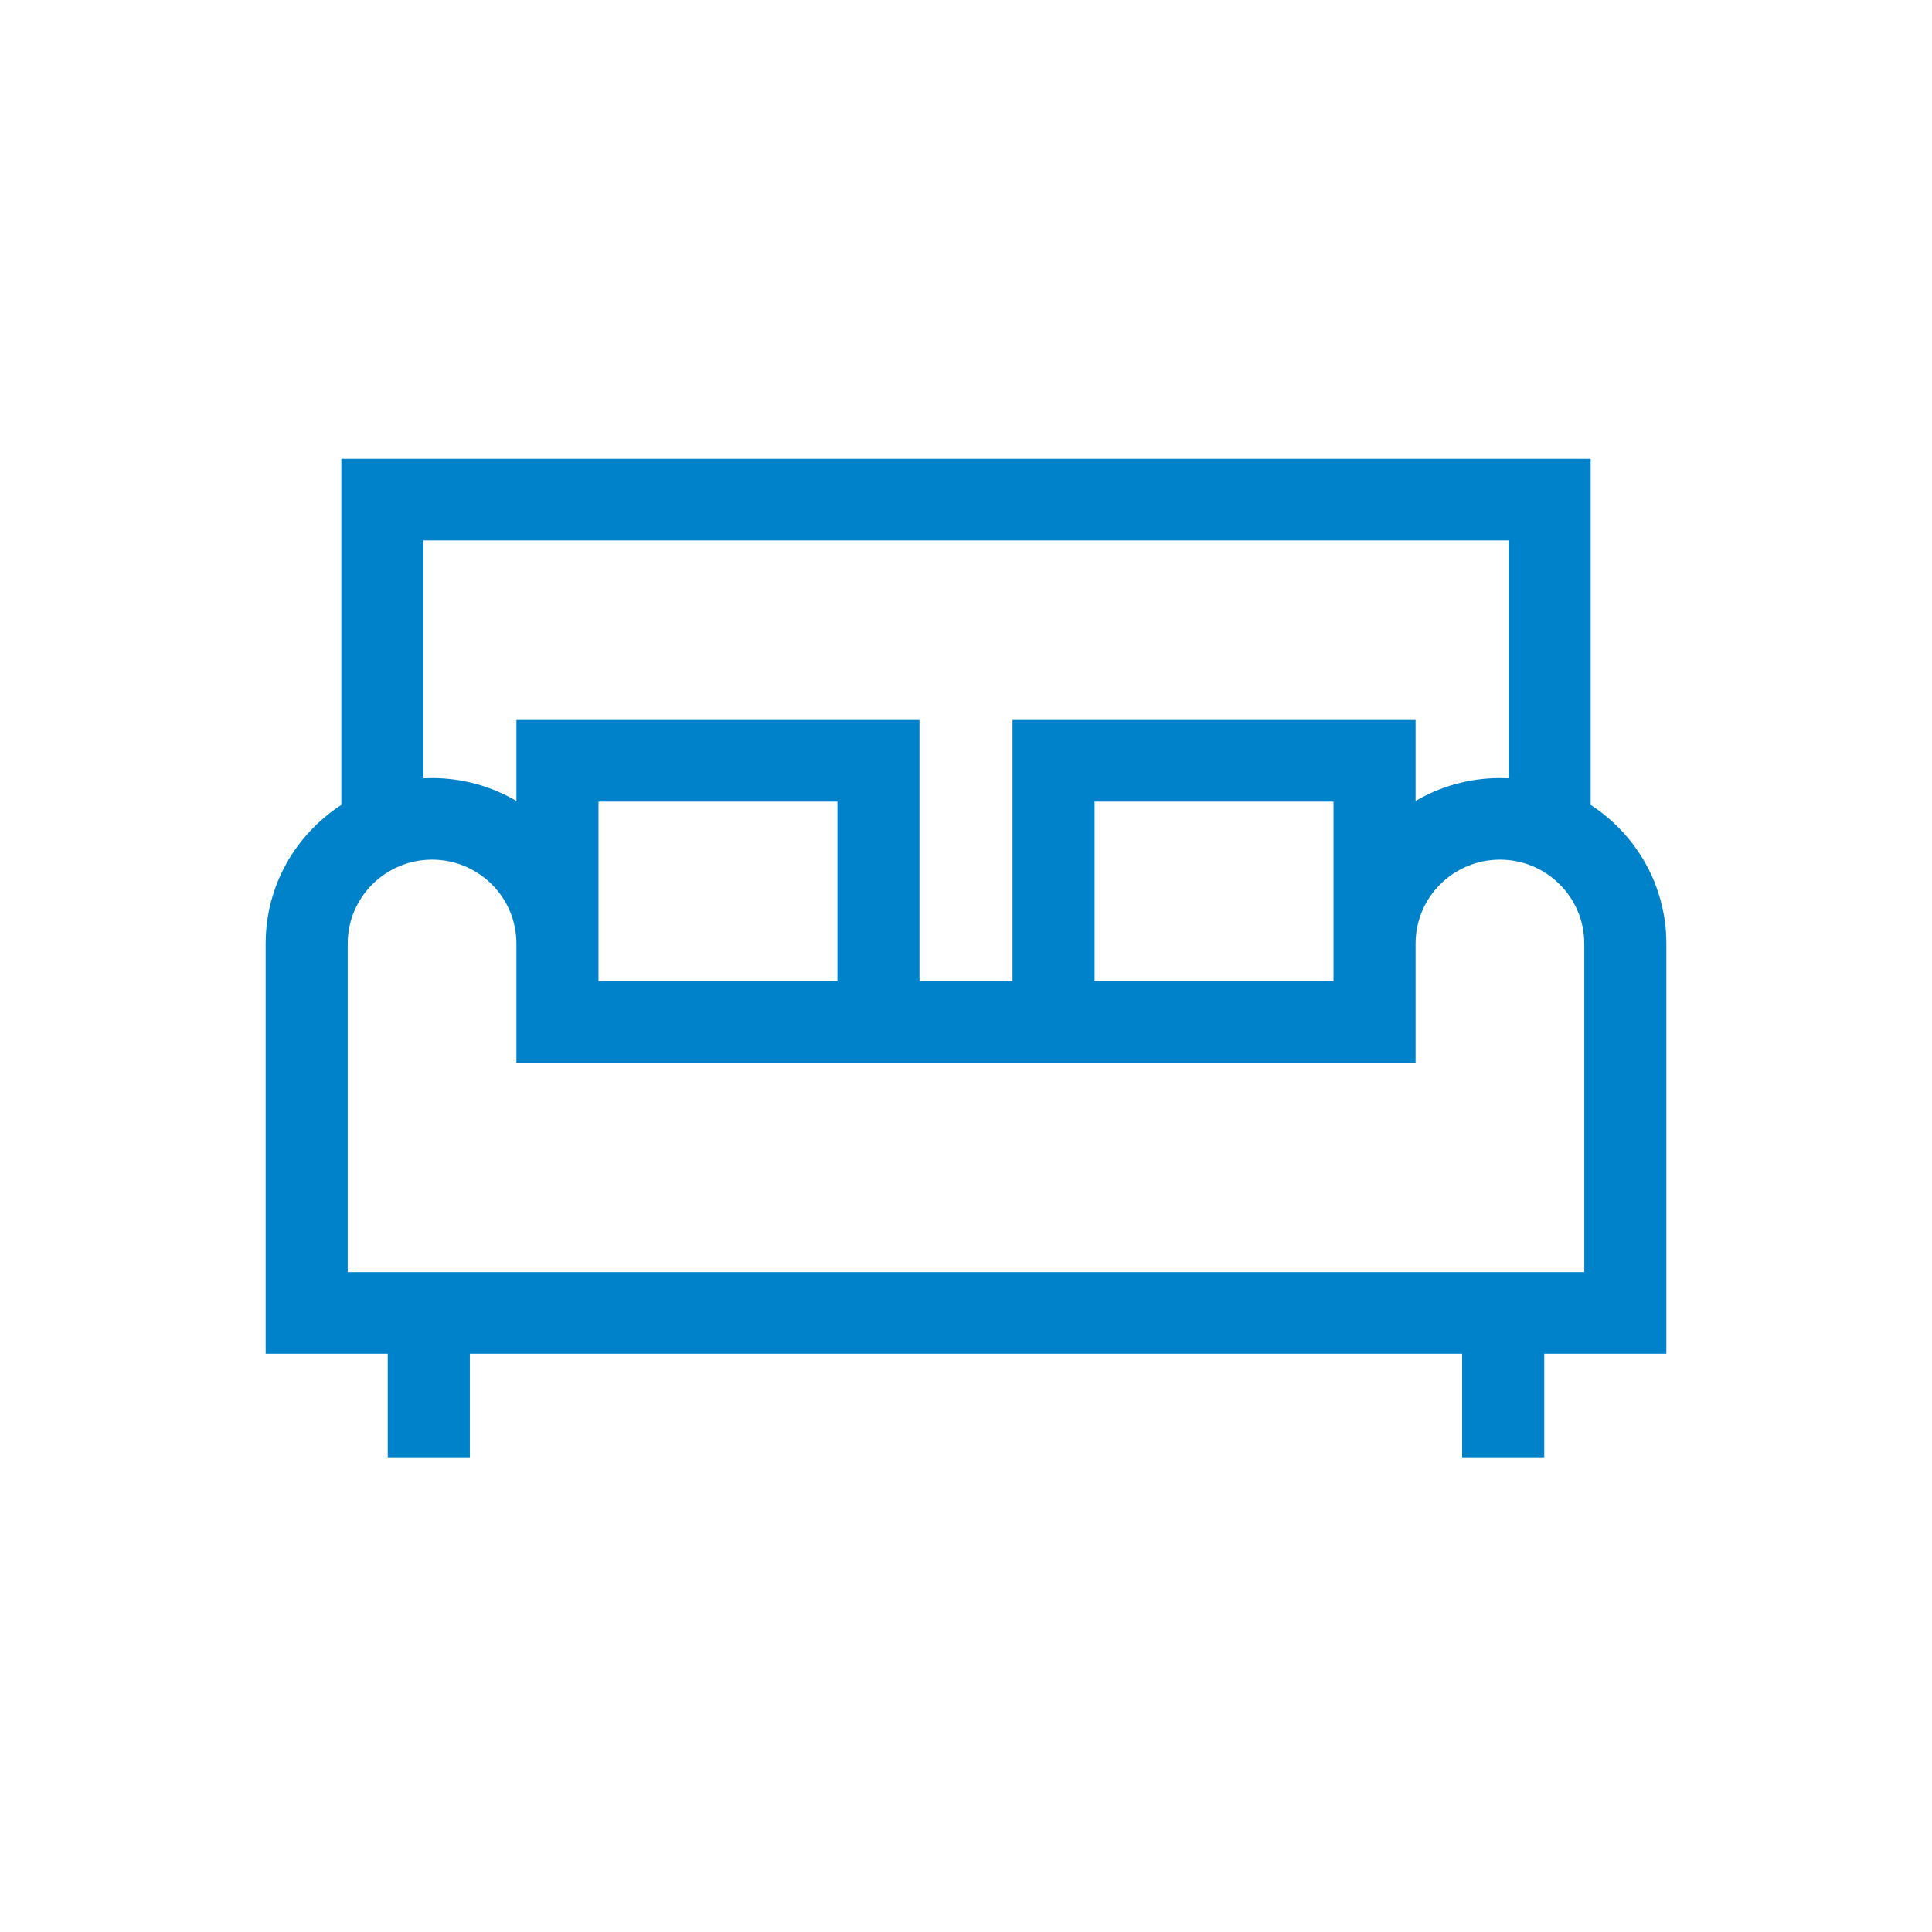 <svg width="80" height="80" viewBox="0 0 80 80" fill="none" xmlns="http://www.w3.org/2000/svg">
<path d="M69 39.07C69 36.669 67.751 34.554 65.866 33.33V19H14.134V33.33C12.249 34.553 11 36.669 11 39.07V56.057H16.056V60.341H19.455V56.057H60.545V60.341H63.944V56.057H69V39.07ZM14.398 52.678V39.07C14.398 37.154 15.965 35.597 17.891 35.597C19.817 35.597 21.384 37.154 21.384 39.07V44.007H58.616V39.07C58.616 37.154 60.183 35.597 62.109 35.597C64.035 35.597 65.602 37.154 65.602 39.07V52.678H14.398ZM62.467 22.379V32.226C62.349 32.22 62.229 32.217 62.109 32.217C60.834 32.217 59.641 32.564 58.616 33.166V29.814H41.926V40.628H38.074V29.814H21.384V33.166C20.359 32.564 19.166 32.217 17.891 32.217C17.771 32.217 17.651 32.22 17.533 32.226V22.379H62.467ZM55.217 40.628H45.324V33.193H55.217V40.628ZM24.783 33.193H34.676V40.628H24.783V33.193Z" fill="#0082CB"/>
</svg>
